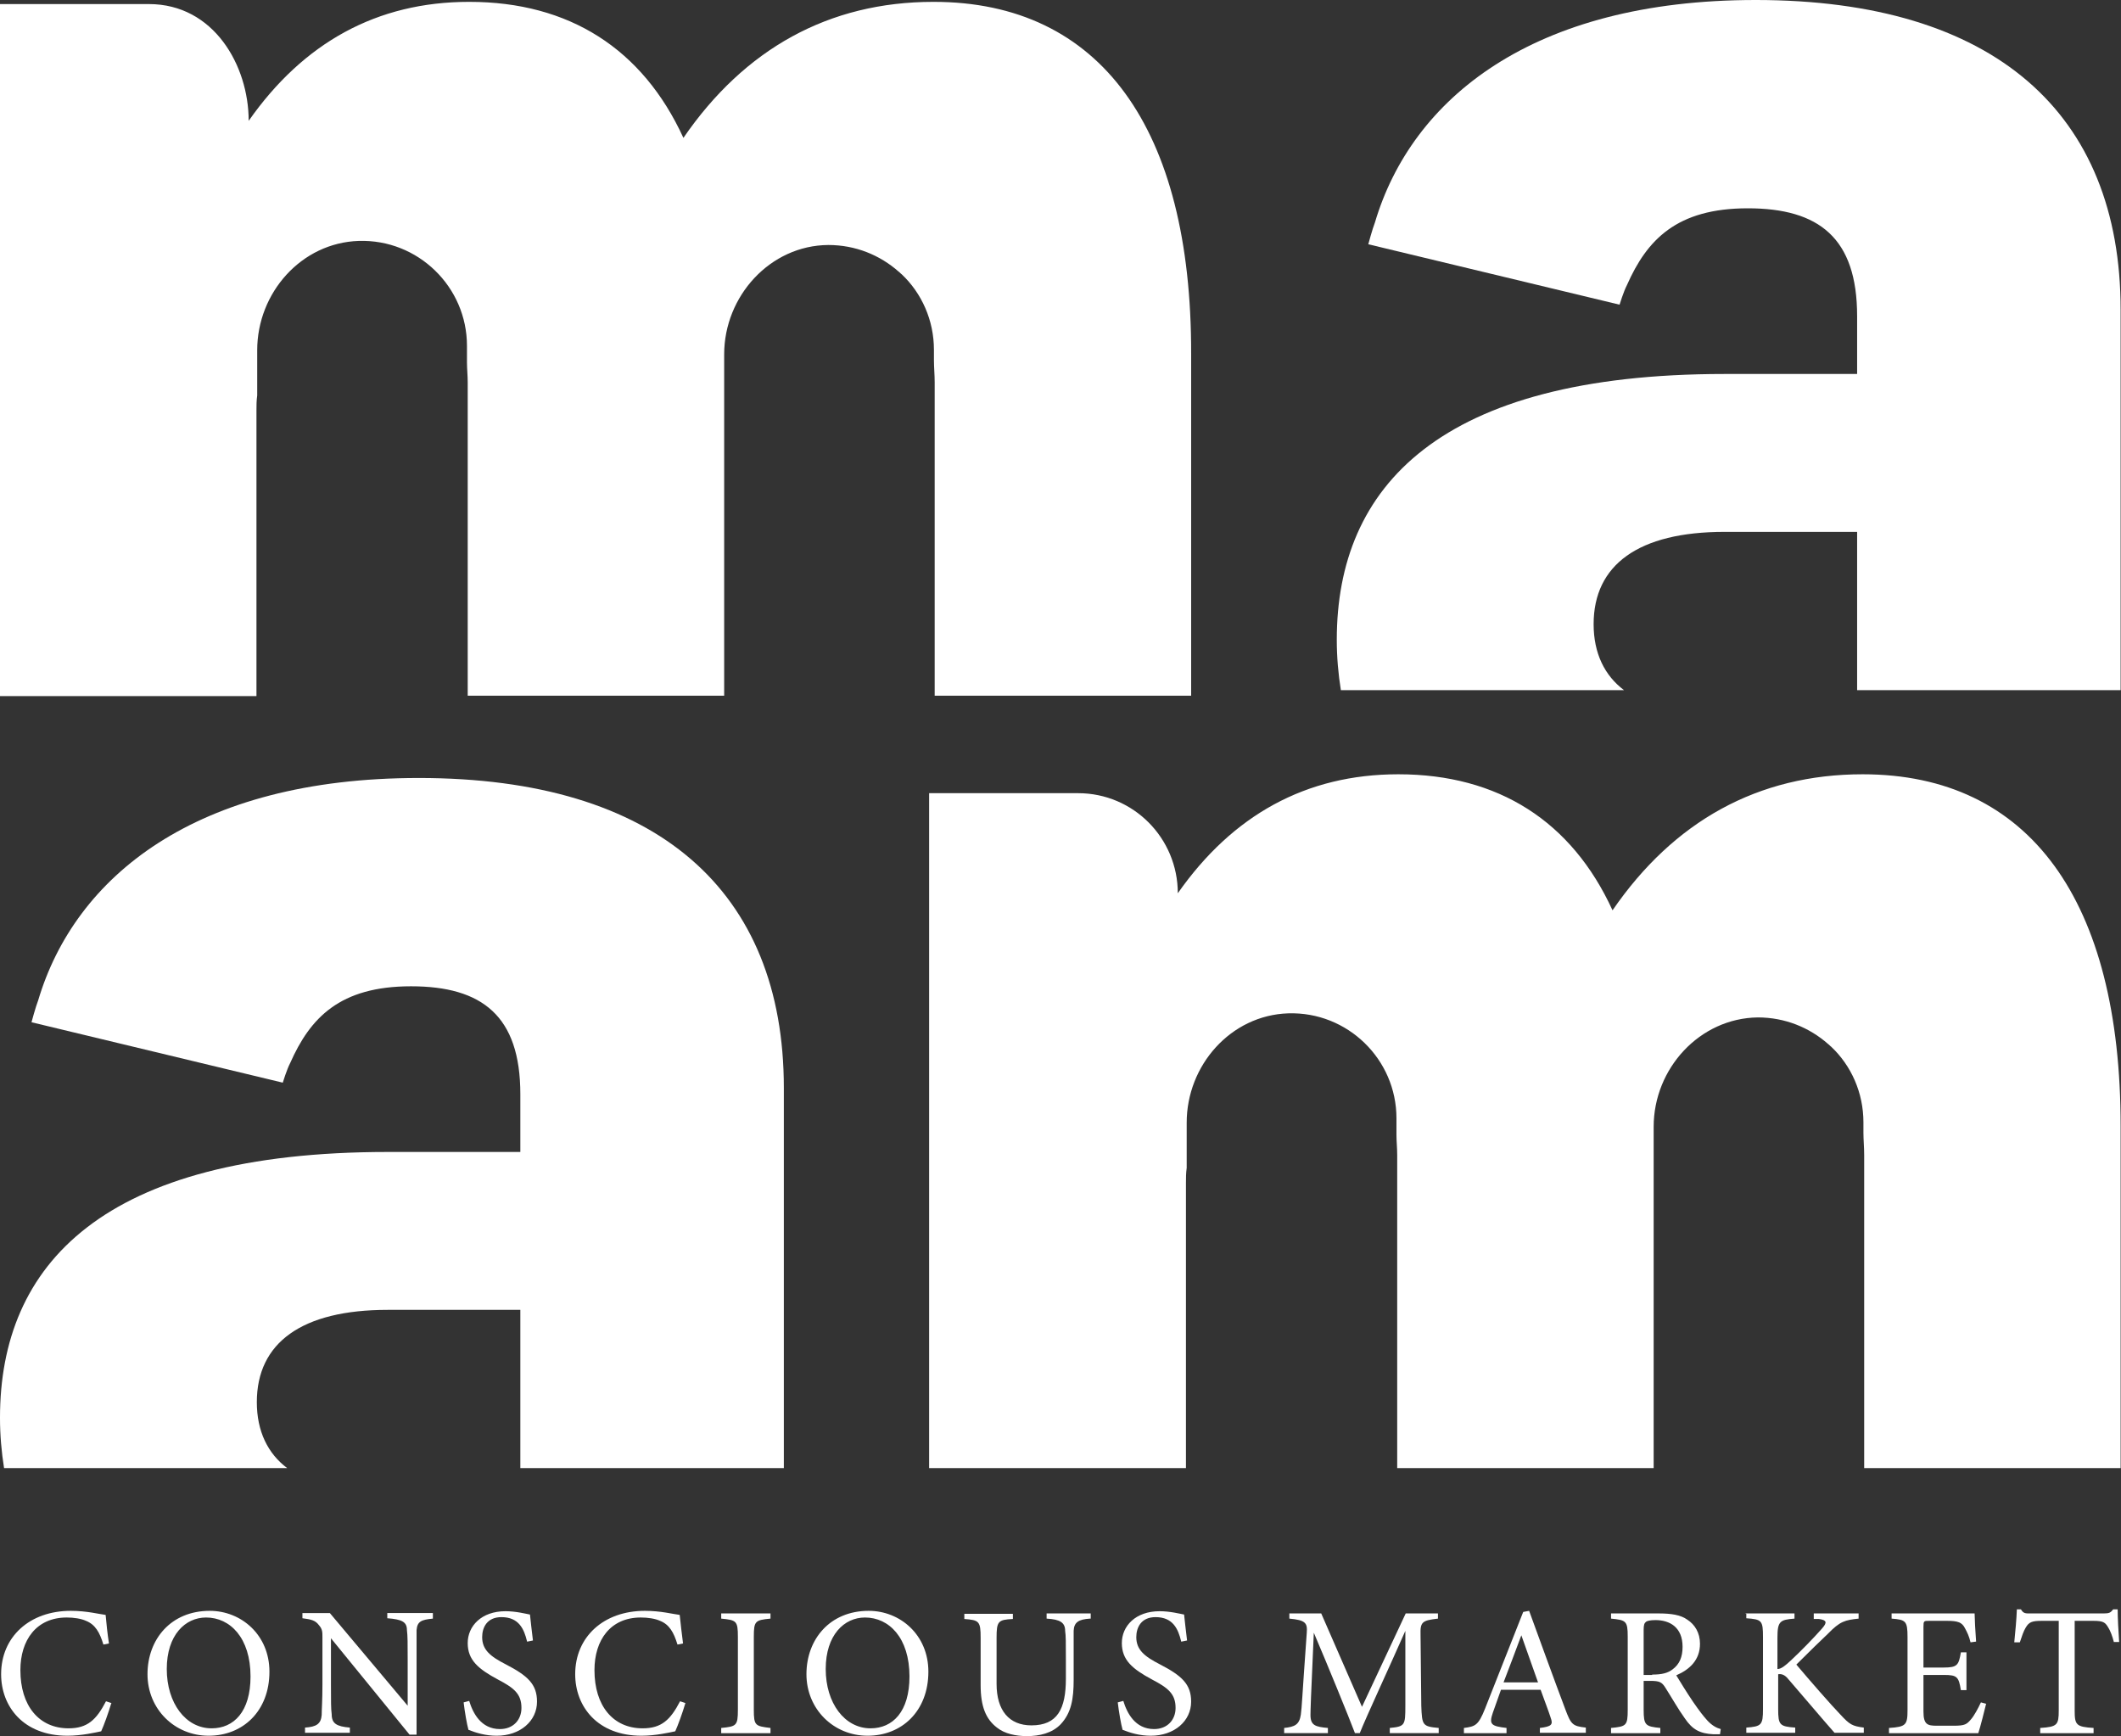 <svg xmlns="http://www.w3.org/2000/svg" id="Capa_1" viewBox="0 0 57.23 46.84"><rect x="0" y="0" width="57.23" height="46.84" fill="#333333" stroke="none"/><path d="m47.37,0c-6.03,0-9.28,2.67-10.27,6-.07.18-.18.59-.18.59l6.78,1.63s.11-.36.2-.53c.54-1.22,1.34-2.07,3.26-2.07s2.95.8,2.95,2.91v1.56h-3.58c-7.69,0-10.46,3.04-10.46,7.17,0,.47.04.92.11,1.36h7.64c-.52-.39-.82-.99-.82-1.78,0-1.6,1.21-2.49,3.53-2.49h3.58v4.27h7.11v-10.26c0-5.31-3.41-8.36-9.85-8.36h0Z" style="fill:#fff; stroke-width:0px;"></path><path d="m11.3,20.99c-6.03,0-9.28,2.67-10.27,6-.07.18-.18.59-.18.59l6.78,1.63s.11-.36.2-.53c.54-1.22,1.34-2.07,3.26-2.07s2.95.8,2.95,2.91v1.56h-3.58c-7.69,0-10.46,3.04-10.46,7.17,0,.47.04.92.11,1.36h7.64c-.52-.39-.82-.99-.82-1.78,0-1.6,1.21-2.49,3.53-2.49h3.58v4.27h7.11v-10.26c0-5.31-3.41-8.36-9.85-8.36h0Z" style="fill:#fff; stroke-width:0px;"></path><path d="m6.92,18.77v-7.7c0-.13,0-.26.02-.4v-1.22c0-1.55,1.19-2.9,2.74-2.95,1.6-.05,2.92,1.24,2.92,2.83v.45c0,.17.02.35.02.54v8.45h6.92v-9.21c0-1.57,1.24-2.94,2.81-2.95.73,0,1.39.27,1.9.72.03.02.05.05.08.07.54.51.87,1.24.87,2.04v.28c0,.19.02.39.02.6v8.45h6.92v-9.23c.01-6.07-2.44-9.49-6.95-9.49-2.83,0-5.1,1.27-6.75,3.67C17.34,1.32,15.36.05,12.66.05,10.17.05,8.19,1.15,6.71,3.26,6.71,1.77,5.77.11,4.02.11H0v18.67h6.92Z" style="fill:#fff; stroke-width:0px;"></path><path d="m32,39.61v-7.7c0-.13,0-.26.02-.4v-1.22c0-1.55,1.19-2.9,2.74-2.95,1.6-.05,2.92,1.24,2.92,2.83v.45c0,.17.02.35.02.54v8.45h6.92v-7.7c0-.1,0-.2,0-.29v-1.22c0-1.57,1.24-2.93,2.81-2.95.73,0,1.39.27,1.9.72.03.02.05.05.08.07.54.51.87,1.24.87,2.04v.28c0,.19.02.39.02.6v8.45h6.92v-9.23c0-6.07-2.45-9.49-6.96-9.49-2.83,0-5.1,1.27-6.75,3.67-1.1-2.4-3.08-3.67-5.78-3.67-2.49,0-4.47,1.1-5.95,3.21,0-1.49-1.2-2.7-2.69-2.7h-4.02v18.21s6.92,0,6.92,0Z" style="fill:#fff; stroke-width:0px;"></path><path d="m3,45.96c-.07.24-.2.6-.27.75-.14.03-.53.12-.91.12-1.19,0-1.79-.79-1.79-1.66,0-1.01.77-1.71,1.88-1.71.43,0,.77.09.94.11.02.22.05.52.09.77l-.15.03c-.1-.33-.22-.54-.47-.64-.13-.06-.33-.09-.52-.09-.82,0-1.25.61-1.25,1.42,0,.96.5,1.57,1.3,1.57.51,0,.75-.23,1.01-.73l.15.05h0Z" style="fill:#fff; stroke-width:0px;"></path><path d="m5.66,43.46c.85,0,1.61.65,1.61,1.64,0,1.07-.72,1.73-1.64,1.73s-1.65-.72-1.65-1.66.63-1.71,1.68-1.71Zm-.1.18c-.56,0-1.06.47-1.06,1.39s.51,1.6,1.21,1.6c.6,0,1.05-.45,1.05-1.4,0-1.04-.55-1.59-1.2-1.59Z" style="fill:#fff; stroke-width:0px;"></path><path d="m11.68,43.67c-.32.03-.42.08-.44.31v2.82h-.19l-2.12-2.6v1.24c0,.45,0,.67.02.81,0,.25.13.33.49.36v.14h-1.21v-.14c.31-.02.43-.1.45-.34,0-.16.02-.38.02-.83v-1.27c0-.14,0-.22-.1-.33-.09-.12-.2-.15-.44-.18v-.14h.74l2.1,2.5v-1.22c0-.46,0-.67-.02-.82,0-.22-.13-.29-.53-.32v-.14h1.23v.14h0Z" style="fill:#fff; stroke-width:0px;"></path><path d="m14.22,44.28c-.08-.33-.22-.65-.69-.65-.39,0-.52.28-.52.54,0,.34.22.52.63.73.6.31.85.54.85,1.01,0,.52-.45.92-1.09.92-.3,0-.56-.08-.76-.16-.04-.14-.1-.48-.13-.74l.15-.04c.1.33.32.76.83.76.36,0,.58-.25.58-.57,0-.38-.2-.54-.64-.77-.52-.28-.81-.52-.81-.98s.37-.86,1.02-.86c.28,0,.55.07.66.09.02.18.04.38.08.7l-.15.03h-.01,0Z" style="fill:#fff; stroke-width:0px;"></path><path d="m18.49,45.96c-.07.24-.2.6-.27.75-.14.03-.53.12-.91.12-1.19,0-1.79-.79-1.79-1.66,0-1.01.77-1.71,1.88-1.71.43,0,.77.09.94.11.02.22.06.52.09.77l-.15.03c-.1-.33-.22-.54-.47-.64-.13-.06-.33-.09-.52-.09-.82,0-1.25.61-1.25,1.42,0,.96.5,1.57,1.3,1.57.51,0,.75-.23,1.01-.73l.15.05h-.01Z" style="fill:#fff; stroke-width:0px;"></path><path d="m19.46,46.76v-.14c.41-.04.45-.06.45-.49v-1.97c0-.43-.04-.45-.45-.49v-.14h1.33v.14c-.41.04-.45.06-.45.49v1.97c0,.43.04.44.45.49v.14h-1.33Z" style="fill:#fff; stroke-width:0px;"></path><path d="m23.44,43.46c.85,0,1.61.65,1.61,1.64,0,1.07-.72,1.73-1.64,1.73s-1.65-.72-1.65-1.66.63-1.71,1.68-1.71Zm-.1.18c-.56,0-1.06.47-1.06,1.39s.51,1.6,1.21,1.6c.6,0,1.05-.45,1.05-1.4,0-1.04-.55-1.59-1.2-1.59Z" style="fill:#fff; stroke-width:0px;"></path><path d="m29.41,43.67c-.31.02-.43.1-.44.33v1.32c0,.51-.06.89-.35,1.2-.23.24-.57.32-.91.32-.29,0-.6-.06-.81-.23-.3-.23-.44-.57-.44-1.15v-1.27c0-.45-.04-.48-.44-.51v-.14h1.31v.14c-.4.02-.44.06-.44.51v1.24c0,.72.34,1.12.94,1.12.7,0,.93-.44.93-1.26v-.51c0-.46,0-.65-.02-.78,0-.22-.13-.31-.5-.33v-.14h1.19v.14h-.02Z" style="fill:#fff; stroke-width:0px;"></path><path d="m31.87,44.28c-.08-.33-.22-.65-.69-.65-.39,0-.52.28-.52.54,0,.34.22.52.63.73.6.31.85.54.85,1.01,0,.52-.45.92-1.09.92-.3,0-.56-.08-.76-.16-.04-.14-.1-.48-.13-.74l.15-.04c.1.33.32.76.83.76.36,0,.58-.25.58-.57,0-.38-.2-.54-.64-.77-.52-.28-.81-.52-.81-.98s.37-.86,1.02-.86c.28,0,.55.07.66.09.02.18.04.38.08.7l-.15.03h-.01Z" style="fill:#fff; stroke-width:0px;"></path><path d="m37.5,46.76v-.14c.41-.04.42-.07.42-.6v-2.02c-.4.91-1.06,2.33-1.23,2.76h-.13c-.17-.45-.73-1.82-1.11-2.71-.08,1.74-.09,2.13-.09,2.22,0,.28.13.32.47.35v.14h-1.18v-.14c.29-.03.41-.09.45-.36.03-.22.03-.4.16-2.21.02-.26-.03-.34-.47-.38v-.14h.86l1.1,2.52,1.18-2.52h.87v.14c-.43.05-.48.09-.47.44l.02,1.91c.02.53.03.56.47.6v.14s-1.32,0-1.32,0Z" style="fill:#fff; stroke-width:0px;"></path><path d="m41.55,46.76v-.14c.32-.04.36-.09.29-.28-.06-.19-.16-.44-.27-.75h-1.07c-.08.22-.15.42-.22.62-.11.32-.04.36.37.41v.14h-1.15v-.14c.31-.04.39-.07.57-.52l1.03-2.61.16-.03c.31.85.65,1.79.97,2.64.16.43.2.47.56.51v.14h-1.24,0Zm-.5-2.64c-.16.43-.33.88-.48,1.27h.93l-.45-1.27h0Z" style="fill:#fff; stroke-width:0px;"></path><path d="m46.41,46.79h-.18c-.36-.02-.56-.12-.77-.43-.18-.25-.36-.57-.52-.82-.1-.16-.16-.19-.42-.19h-.17v.78c0,.42.05.45.45.49v.14h-1.33v-.14c.41-.04.45-.06.45-.49v-1.98c0-.42-.05-.44-.45-.48v-.14h1.27c.36,0,.61.04.79.17.2.13.34.35.34.65,0,.43-.27.69-.64.85.09.15.3.49.45.71.18.26.28.39.39.51.13.14.25.2.36.23l-.02.14h0Zm-1.83-1.61c.26,0,.42-.04.55-.14.19-.14.27-.34.27-.61,0-.53-.35-.72-.73-.72-.14,0-.23.02-.26.05-.04.03-.06.08-.06.21v1.22h.24-.01Z" style="fill:#fff; stroke-width:0px;"></path><path d="m47.1,43.53h1.32v.14c-.39.03-.46.07-.46.51v.85c.1,0,.21-.09.36-.23.28-.26.61-.6.84-.86.15-.17.13-.23-.08-.26h-.14v-.15h1.21v.14c-.37.04-.5.07-.83.41-.15.14-.54.52-.85.83.38.45.93,1.08,1.19,1.35.25.27.32.31.63.35v.14h-.79c-.38-.43-.78-.91-1.24-1.44-.11-.14-.2-.15-.28-.14v.94c0,.43.04.47.46.5v.14h-1.32v-.14c.41-.03.45-.07.45-.5v-1.94c0-.45-.03-.48-.45-.51v-.14h-.02,0Z" style="fill:#fff; stroke-width:0px;"></path><path d="m53.59,45.97c-.03.13-.16.64-.21.79h-2.41v-.14c.46-.03.5-.08.5-.49v-1.96c0-.44-.05-.47-.43-.5v-.14h2.24c0,.12.02.5.04.76l-.15.02c-.04-.17-.09-.27-.15-.38-.08-.16-.19-.2-.49-.2h-.47c-.15,0-.16,0-.16.16v1.1h.55c.37,0,.4-.07.46-.41h.15v1.02h-.15c-.06-.36-.1-.41-.46-.41h-.55v.99c0,.35.11.38.36.38h.46c.3,0,.35-.04.46-.17.09-.1.2-.31.27-.46l.15.04h0Z" style="fill:#fff; stroke-width:0px;"></path><path d="m57.04,44.31c-.04-.16-.1-.32-.16-.41-.08-.13-.13-.17-.4-.17h-.5v2.42c0,.39.04.44.51.47v.14h-1.44v-.14c.46-.03.5-.08.5-.47v-2.42h-.45c-.27,0-.35.03-.44.18-.06.1-.1.22-.16.4h-.15c.03-.3.06-.62.07-.89h.11c.07.12.13.11.27.11h1.97c.14,0,.18-.02.25-.11h.12c0,.23.02.59.04.88h-.15s0,0,.01,0Z" style="fill:#fff; stroke-width:0px;"></path></svg>